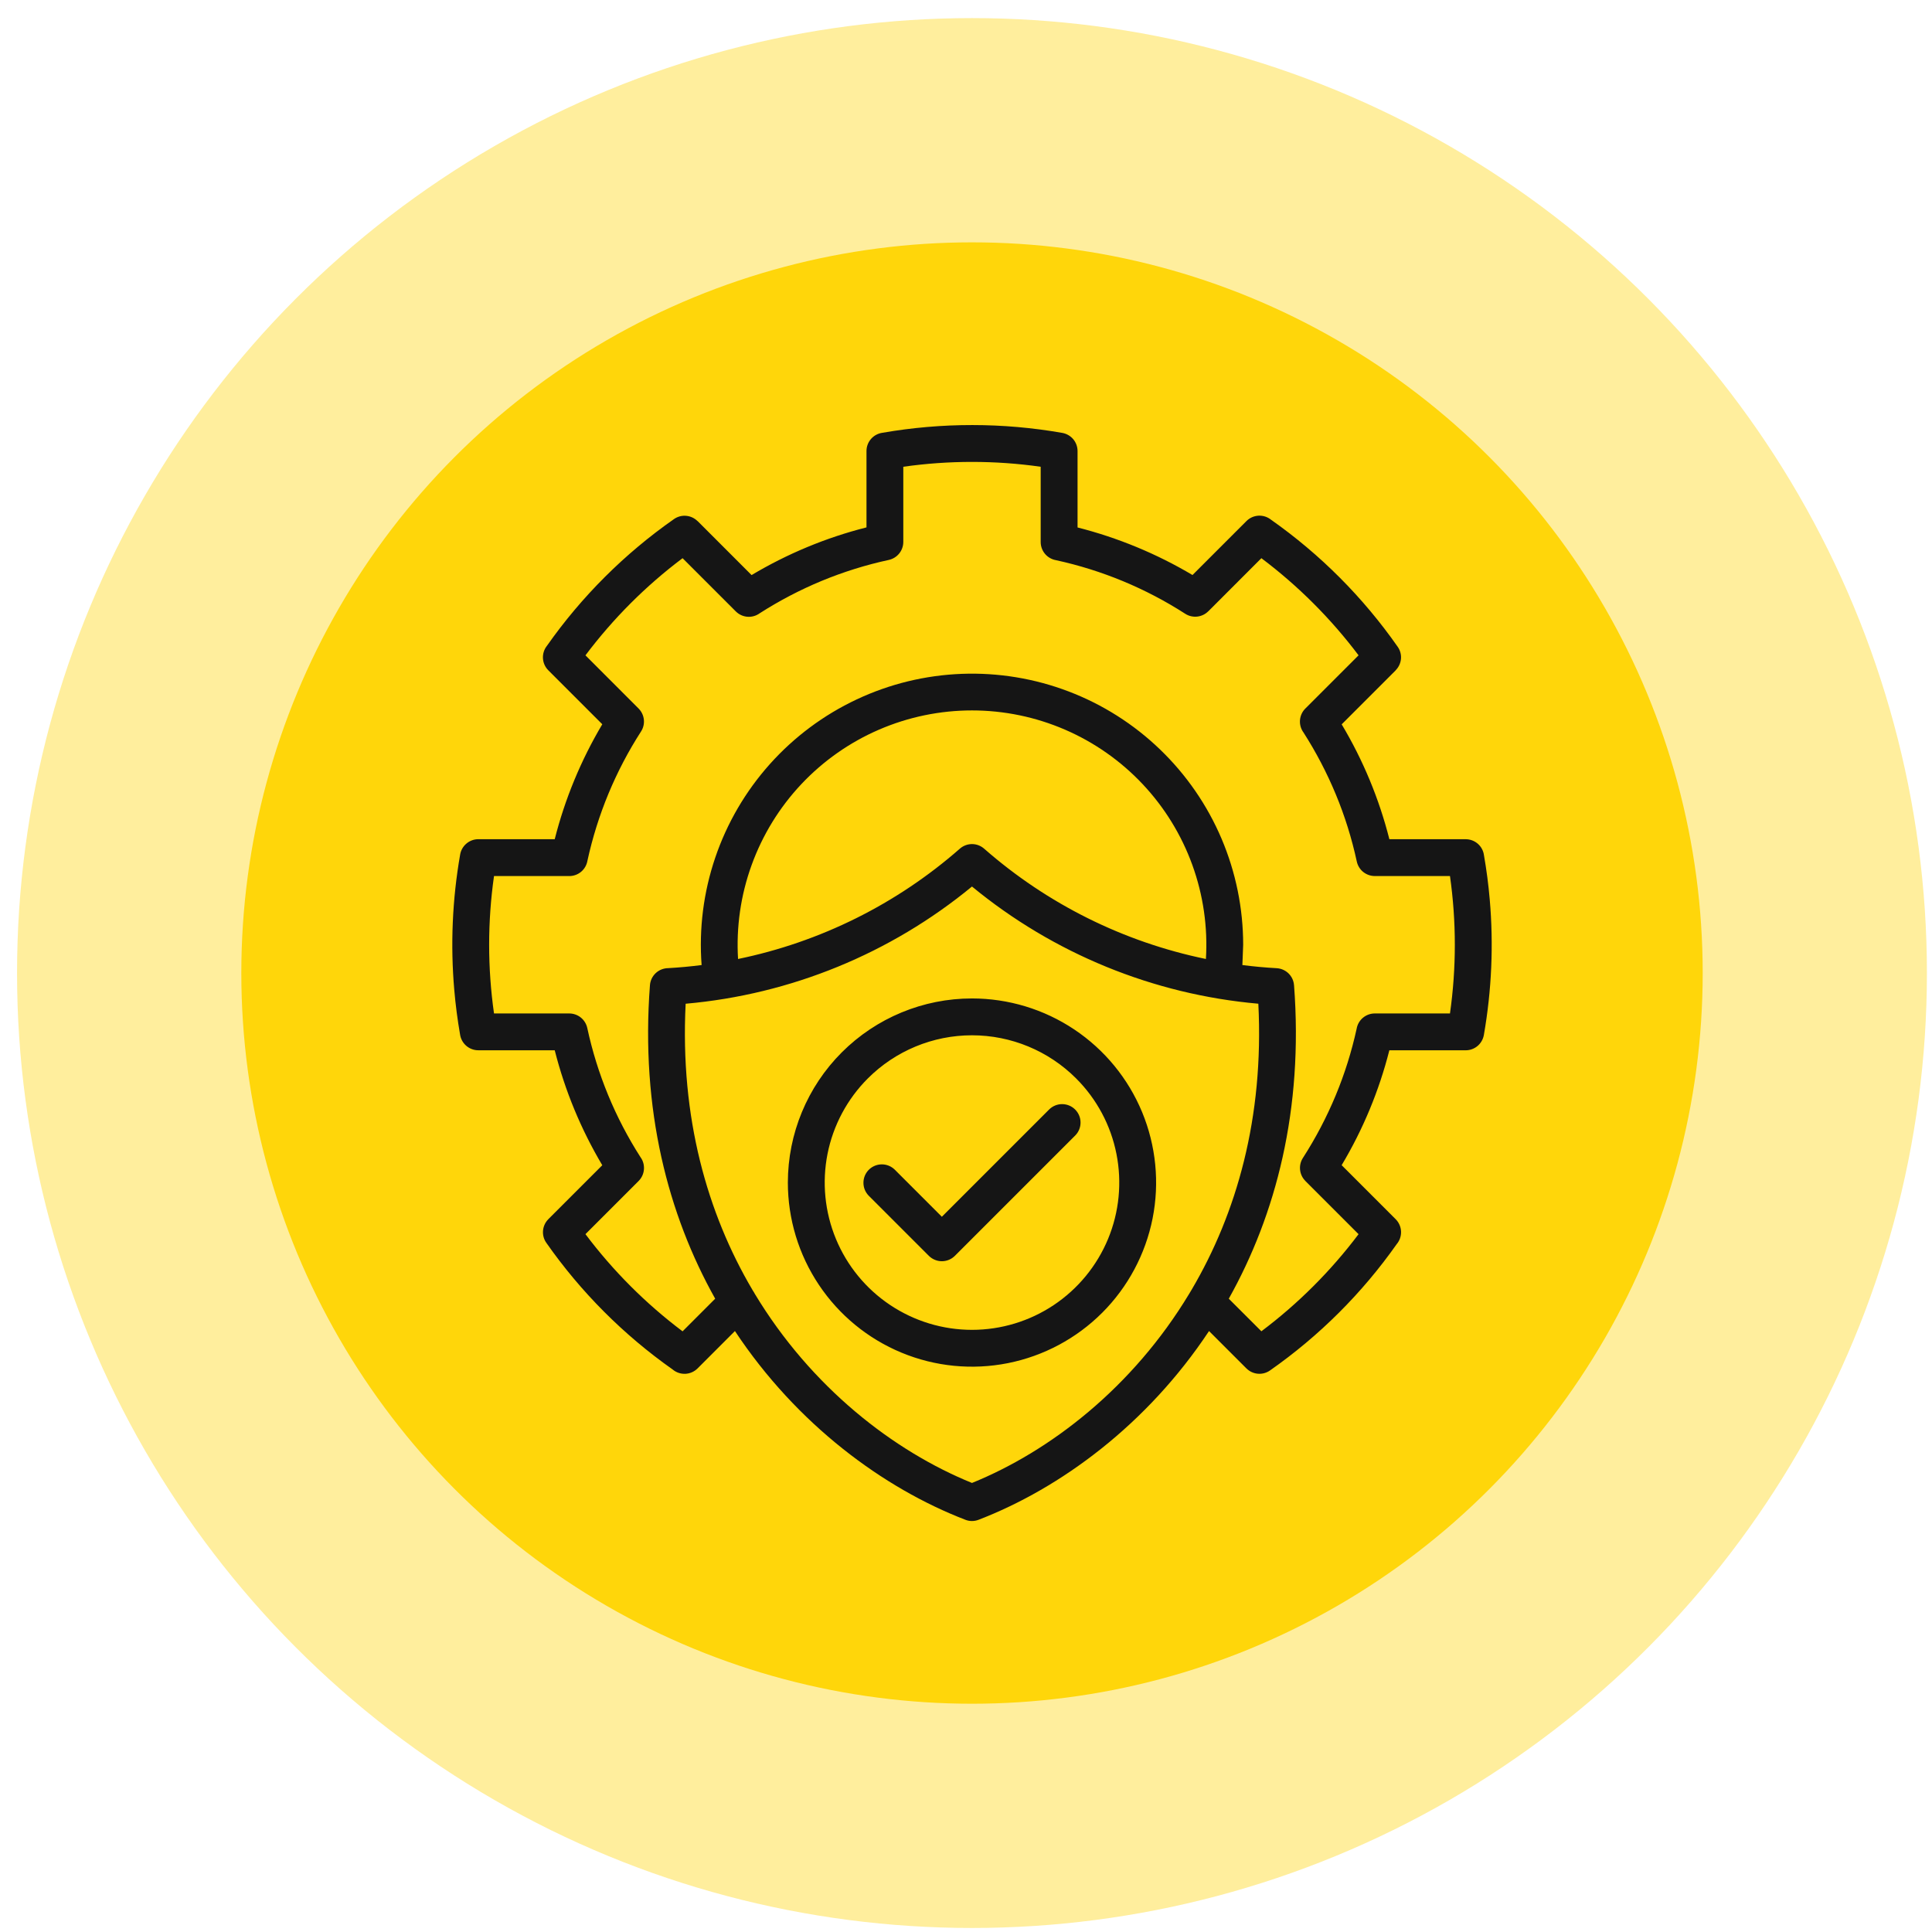 <svg width="73" height="73" viewBox="0 0 73 73" fill="none" xmlns="http://www.w3.org/2000/svg">
<circle cx="36.726" cy="36.766" r="36.082" fill="#FFD60A" fill-opacity="0.4"/>
<circle cx="36.727" cy="36.766" r="27.609" fill="#FFD60A"/>
<path fill-rule="evenodd" clip-rule="evenodd" d="M28.458 48.783C28.48 48.814 28.5 48.847 28.517 48.882C30.65 52.422 33.769 54.832 36.726 56.033C39.684 54.832 42.803 52.422 44.935 48.882L45.031 48.722C46.724 45.846 47.762 42.234 47.546 37.925C43.575 37.575 39.804 36.031 36.726 33.497C33.649 36.031 29.878 37.575 25.907 37.926C25.691 42.234 26.729 45.846 28.422 48.723C28.434 48.743 28.446 48.763 28.458 48.783V48.783ZM39.649 41.914C39.78 41.788 39.956 41.717 40.138 41.719C40.321 41.721 40.495 41.794 40.624 41.923C40.753 42.052 40.827 42.226 40.828 42.409C40.83 42.591 40.76 42.767 40.633 42.898L36.08 47.451C35.95 47.581 35.773 47.655 35.588 47.655C35.404 47.655 35.227 47.581 35.096 47.451L32.82 45.175C32.693 45.044 32.623 44.868 32.625 44.685C32.626 44.503 32.699 44.328 32.828 44.199C32.957 44.07 33.132 43.997 33.315 43.995C33.497 43.994 33.673 44.064 33.804 44.191L35.588 45.975L39.649 41.914ZM36.726 37.726C38.102 37.726 39.447 38.134 40.591 38.898C41.736 39.663 42.627 40.749 43.154 42.02C43.68 43.292 43.818 44.69 43.55 46.04C43.281 47.389 42.619 48.629 41.646 49.602C40.673 50.575 39.433 51.237 38.084 51.506C36.734 51.774 35.335 51.637 34.064 51.11C32.793 50.584 31.706 49.692 30.942 48.548C30.177 47.404 29.769 46.059 29.769 44.683C29.77 42.838 30.502 41.068 31.807 39.763C33.112 38.459 34.881 37.726 36.726 37.726ZM40.661 40.748C41.44 41.526 41.97 42.517 42.184 43.597C42.399 44.676 42.289 45.795 41.868 46.812C41.447 47.829 40.733 48.698 39.818 49.31C38.903 49.921 37.827 50.248 36.726 50.248C35.626 50.248 34.55 49.921 33.635 49.31C32.719 48.698 32.006 47.829 31.585 46.812C31.164 45.795 31.054 44.676 31.268 43.597C31.483 42.517 32.013 41.526 32.791 40.748C33.835 39.704 35.251 39.118 36.726 39.118C38.202 39.118 39.618 39.704 40.661 40.748ZM27.769 50.293L26.357 51.706C26.233 51.829 26.068 51.902 25.893 51.909C25.719 51.916 25.548 51.858 25.415 51.745C23.559 50.437 21.944 48.818 20.642 46.958C20.547 46.824 20.504 46.662 20.518 46.499C20.532 46.336 20.603 46.183 20.719 46.067L20.718 46.067L22.757 44.028C21.953 42.674 21.347 41.211 20.96 39.684H18.072C17.904 39.685 17.741 39.623 17.614 39.512C17.487 39.401 17.405 39.248 17.382 39.081C17.286 38.525 17.213 37.968 17.165 37.41C17.016 35.7 17.091 33.977 17.387 32.285C17.415 32.124 17.5 31.978 17.625 31.873C17.75 31.767 17.909 31.709 18.072 31.709V31.709H20.96C21.347 30.183 21.953 28.72 22.757 27.366L20.718 25.327C20.597 25.206 20.525 25.045 20.515 24.874C20.506 24.704 20.559 24.535 20.666 24.402C21.976 22.538 23.601 20.918 25.468 19.612C25.602 19.519 25.764 19.475 25.926 19.49C26.088 19.504 26.24 19.575 26.356 19.69L26.358 19.688L28.398 21.729C29.751 20.922 31.213 20.314 32.74 19.927V17.042C32.74 16.874 32.801 16.711 32.912 16.584C33.023 16.457 33.177 16.375 33.344 16.352C35.593 15.962 37.891 15.963 40.139 16.357C40.3 16.386 40.447 16.47 40.552 16.595C40.657 16.72 40.715 16.879 40.715 17.042V19.93C42.241 20.318 43.704 20.923 45.058 21.727L47.097 19.688C47.218 19.567 47.379 19.495 47.55 19.485C47.721 19.476 47.889 19.529 48.023 19.636C49.886 20.946 51.507 22.572 52.812 24.439C52.906 24.572 52.949 24.734 52.935 24.896C52.92 25.059 52.849 25.211 52.734 25.326L52.736 25.328L50.695 27.369C51.503 28.721 52.11 30.183 52.497 31.71H55.382C55.55 31.71 55.713 31.771 55.84 31.882C55.967 31.993 56.049 32.146 56.071 32.313C56.168 32.869 56.241 33.426 56.289 33.984C56.438 35.694 56.363 37.417 56.067 39.109C56.038 39.27 55.954 39.416 55.829 39.522C55.704 39.627 55.545 39.685 55.382 39.685H52.496C52.109 41.212 51.502 42.674 50.694 44.026L52.735 46.067C52.858 46.19 52.931 46.356 52.938 46.53C52.945 46.705 52.887 46.876 52.774 47.009C51.467 48.865 49.847 50.48 47.987 51.782C47.853 51.876 47.691 51.92 47.528 51.906C47.365 51.892 47.212 51.821 47.096 51.705L47.096 51.706L45.683 50.293C43.337 53.834 40.059 56.238 36.973 57.425C36.812 57.487 36.634 57.487 36.473 57.423C33.389 56.235 30.113 53.832 27.769 50.293L27.769 50.293ZM46.429 49.071C48.21 45.893 49.252 41.928 48.895 37.225H48.894C48.882 37.057 48.808 36.899 48.688 36.781C48.567 36.663 48.408 36.593 48.24 36.583C47.805 36.559 47.373 36.519 46.943 36.464L46.973 35.697C46.972 34.319 46.694 32.956 46.155 31.688C45.616 30.421 44.826 29.275 43.834 28.32C42.842 27.364 41.667 26.618 40.38 26.127C39.093 25.636 37.72 25.41 36.343 25.461C34.967 25.513 33.615 25.841 32.368 26.428C31.121 27.014 30.006 27.845 29.088 28.872C28.17 29.899 27.468 31.101 27.025 32.406C26.582 33.71 26.407 35.09 26.51 36.464C26.091 36.518 25.669 36.557 25.245 36.581C25.071 36.583 24.903 36.65 24.776 36.769C24.649 36.889 24.571 37.051 24.558 37.225C24.201 41.929 25.243 45.894 27.023 49.071L25.791 50.304C24.401 49.258 23.166 48.022 22.121 46.632L24.129 44.624C24.247 44.506 24.319 44.35 24.331 44.184C24.344 44.018 24.297 43.853 24.198 43.719C23.243 42.226 22.563 40.575 22.19 38.842C22.156 38.687 22.07 38.548 21.947 38.448C21.823 38.348 21.669 38.294 21.51 38.293V38.293H18.666C18.421 36.571 18.421 34.823 18.666 33.102H21.51C21.674 33.102 21.833 33.044 21.959 32.938C22.084 32.832 22.168 32.685 22.196 32.523C22.574 30.787 23.26 29.132 24.222 27.638C24.308 27.505 24.345 27.346 24.328 27.189C24.311 27.031 24.241 26.884 24.129 26.772L24.129 26.771L22.121 24.762C23.166 23.372 24.401 22.136 25.791 21.091L27.802 23.102C27.92 23.22 28.076 23.291 28.242 23.304C28.408 23.317 28.573 23.269 28.707 23.171C29.448 22.697 30.229 22.288 31.041 21.951C31.863 21.611 32.713 21.345 33.582 21.157C33.737 21.123 33.876 21.038 33.976 20.914C34.076 20.79 34.131 20.636 34.131 20.477H34.131V17.636C35.853 17.392 37.601 17.392 39.322 17.636V20.48C39.322 20.645 39.38 20.803 39.486 20.929C39.592 21.054 39.739 21.139 39.9 21.166C41.637 21.544 43.291 22.23 44.785 23.192C44.919 23.278 45.078 23.315 45.235 23.298C45.393 23.281 45.54 23.211 45.652 23.099L45.653 23.1L47.661 21.091C49.051 22.136 50.287 23.372 51.333 24.761L49.321 26.773C49.203 26.89 49.132 27.047 49.119 27.213C49.107 27.379 49.154 27.544 49.253 27.678C49.727 28.419 50.135 29.2 50.472 30.012C50.813 30.833 51.078 31.683 51.266 32.552C51.3 32.708 51.385 32.847 51.509 32.947C51.633 33.046 51.787 33.101 51.946 33.101V33.101H54.787C55.031 34.823 55.031 36.571 54.787 38.293H51.946C51.782 38.293 51.623 38.351 51.497 38.457C51.372 38.562 51.288 38.709 51.26 38.871C51.072 39.73 50.809 40.57 50.472 41.382C50.129 42.208 49.713 43.002 49.229 43.754C49.143 43.887 49.106 44.046 49.123 44.203C49.14 44.361 49.21 44.508 49.322 44.62L49.321 44.621L51.333 46.633C50.287 48.022 49.051 49.258 47.661 50.302L46.429 49.071H46.429ZM37.188 32.069C37.062 31.957 36.899 31.894 36.73 31.893C36.56 31.893 36.397 31.954 36.27 32.065C33.884 34.158 30.995 35.595 27.887 36.235C27.814 35.029 27.988 33.821 28.4 32.685C28.811 31.549 29.45 30.509 30.278 29.629C31.106 28.749 32.105 28.048 33.214 27.569C34.323 27.09 35.518 26.843 36.726 26.843C37.934 26.843 39.13 27.09 40.239 27.569C41.348 28.048 42.347 28.749 43.175 29.629C44.003 30.509 44.642 31.549 45.053 32.685C45.464 33.821 45.639 35.029 45.565 36.235C42.459 35.595 39.573 34.16 37.188 32.069Z" fill="#151515"/>
</svg>
